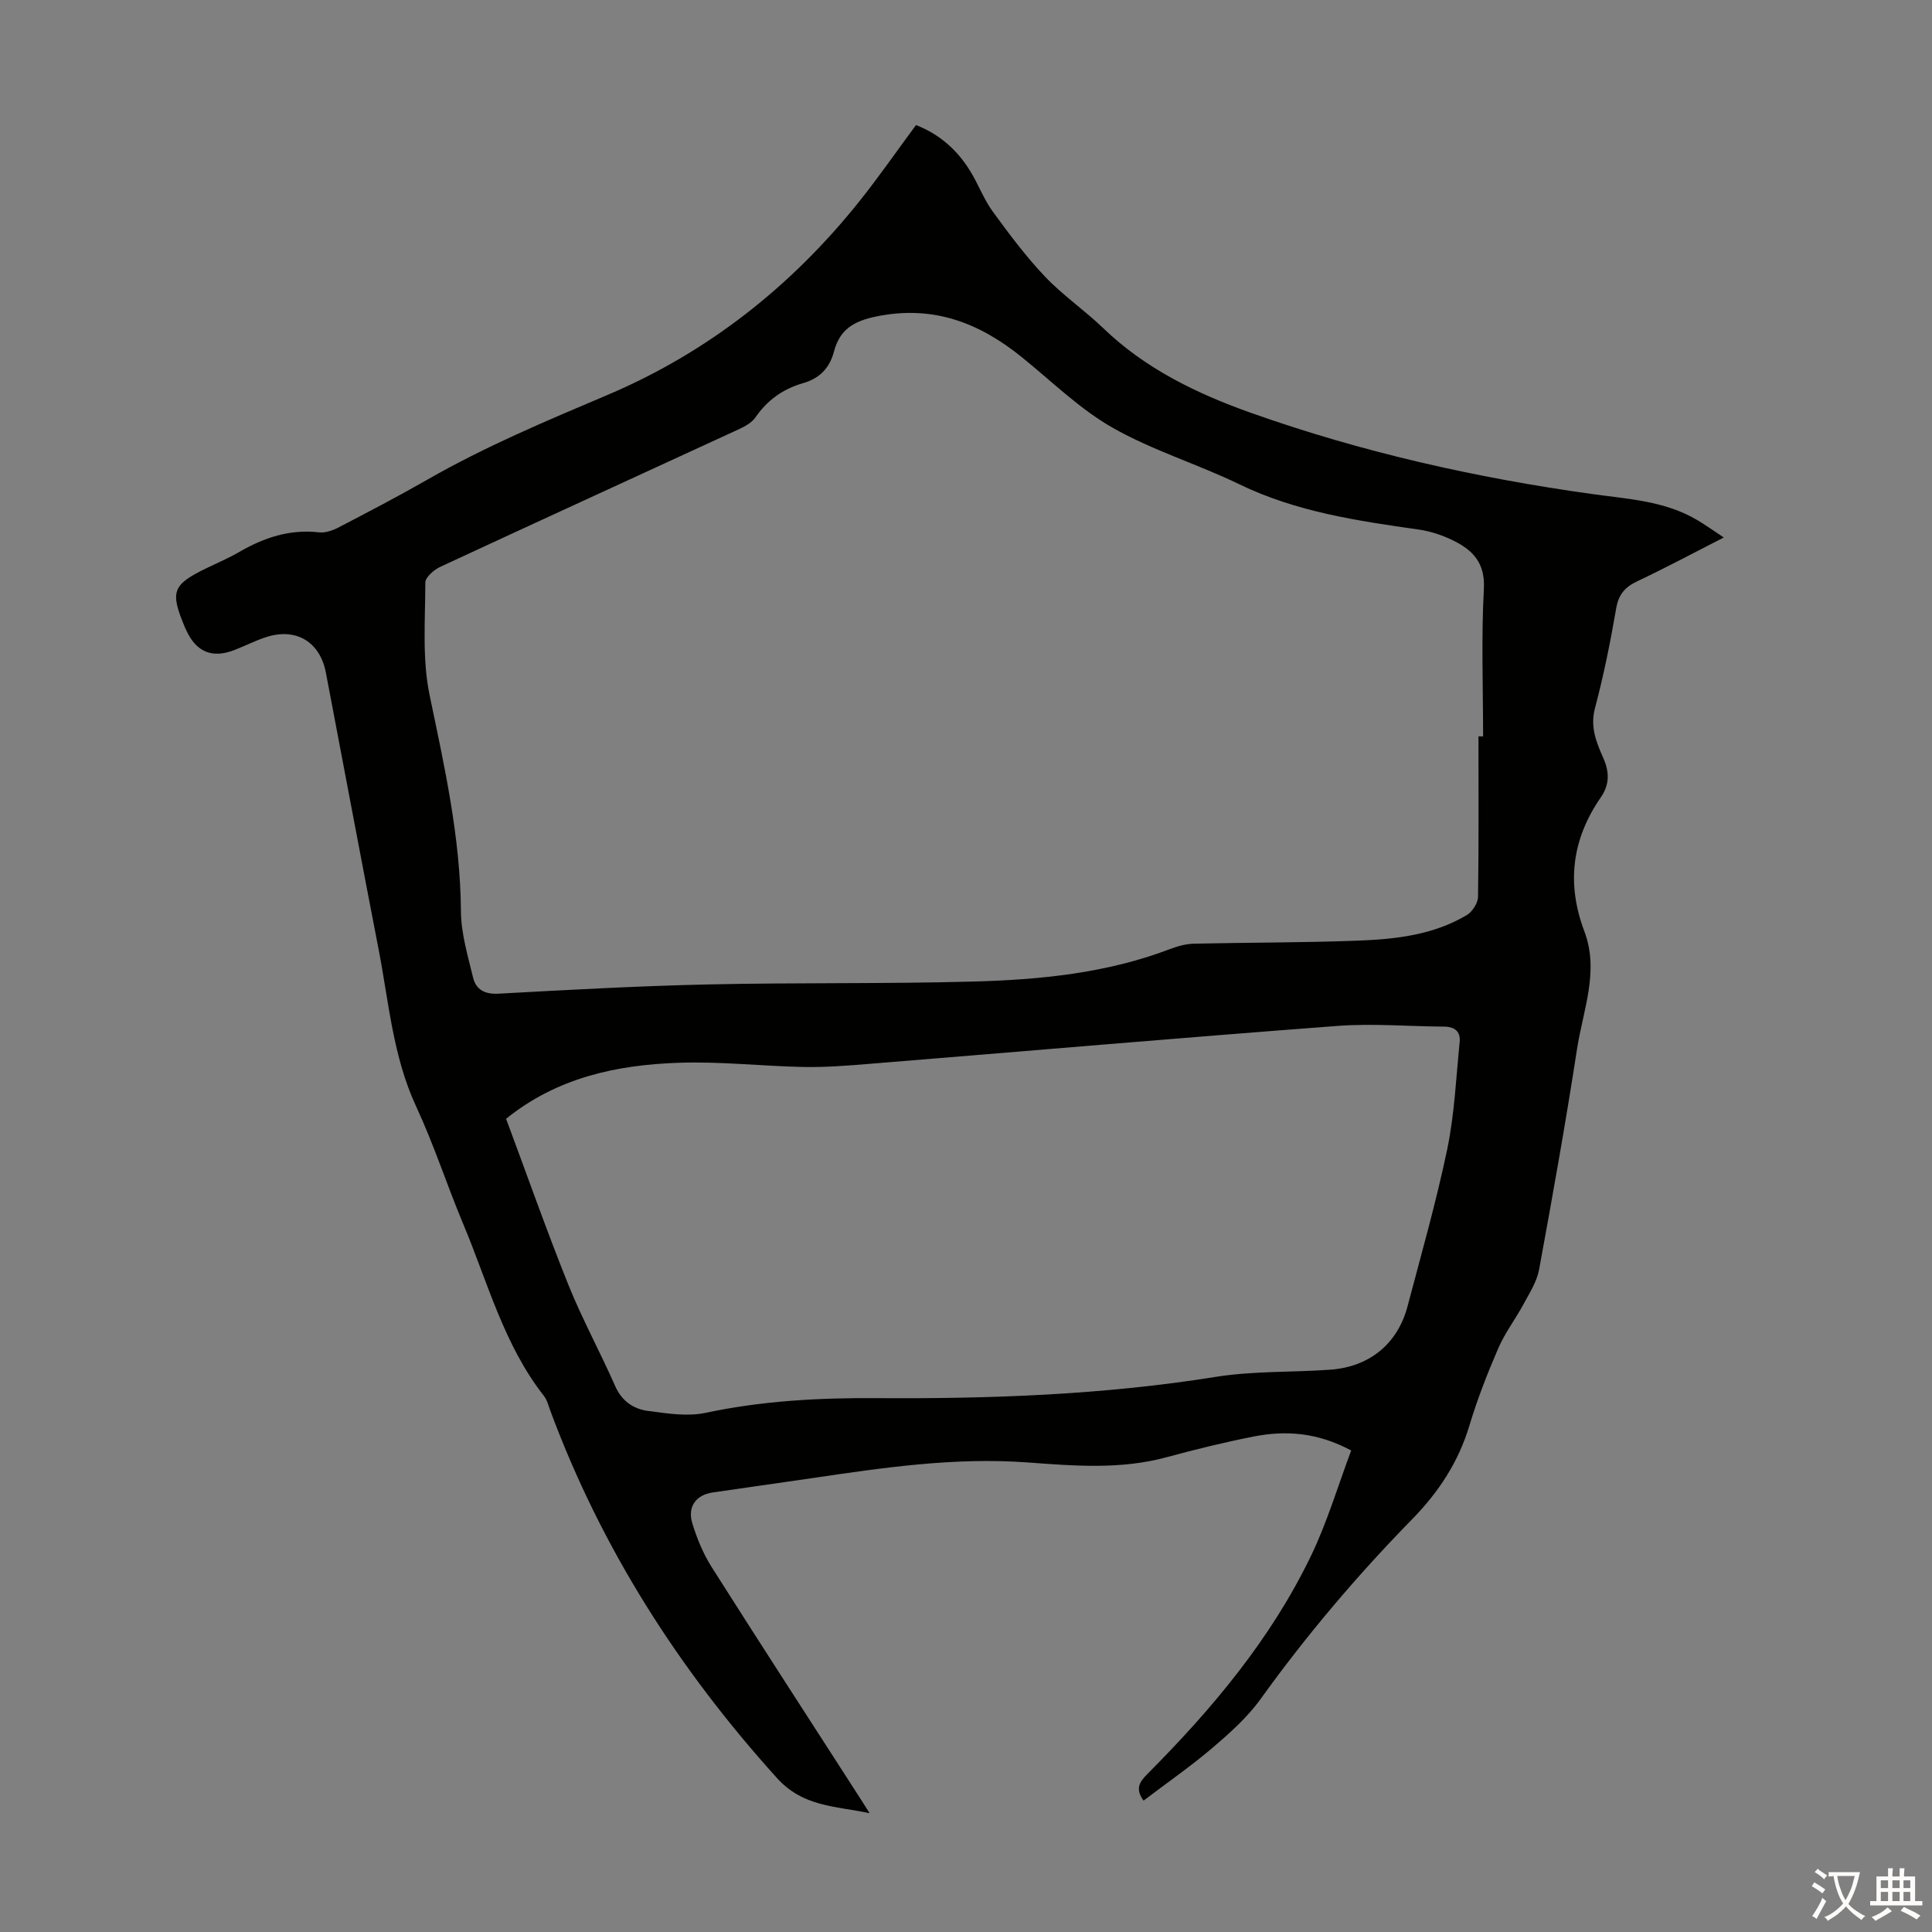 <svg enable-background="new 0 0 400 400" viewBox="0 0 400 400" xmlns="http://www.w3.org/2000/svg"><rect x="0" y="0" width="400" height="400" fill="#808080" stroke="none"/><path d="m236.76 372.8c-1.78-2.45-.84-3.87.78-5.5 13.41-13.46 25.57-27.94 33.88-45.16 3.36-6.97 5.58-14.5 8.33-21.83-6.96-3.74-13.55-4.21-20.27-2.88-6.03 1.19-12.01 2.66-17.94 4.27-9.5 2.59-19.18 1.79-28.69 1.09-15.25-1.13-30.11 1.09-45.04 3.29-6.75.99-13.51 1.93-20.26 2.92-3.42.5-5.26 2.93-4.22 6.36.96 3.17 2.27 6.35 4.04 9.13 10.06 15.88 20.3 31.64 30.47 47.44.59.92 1.17 1.84 2.2 3.47-7.27-1.52-13.77-1.3-19.18-7.28-20.35-22.52-36.35-47.56-46.92-76.04-.39-1.04-.66-2.22-1.32-3.06-8.32-10.61-11.65-23.56-16.74-35.67-3.37-8.04-6.05-16.38-9.72-24.27-4.82-10.37-5.65-21.56-7.77-32.5-3.7-19.1-7.28-38.22-10.92-57.32-1.2-6.28-6.03-9.3-12.15-7.42-2.34.72-4.54 1.88-6.83 2.76-4.56 1.75-7.83.4-9.88-4.02-.09-.2-.2-.4-.29-.61-3.17-7.55-2.68-8.89 4.57-12.4 2.21-1.07 4.49-2.04 6.61-3.27 5.14-2.99 10.49-4.78 16.56-4.08 1.31.15 2.86-.41 4.09-1.05 6.15-3.2 12.3-6.41 18.31-9.85 11.96-6.86 24.59-12.16 37.27-17.53 20.75-8.79 38.08-22.45 52.17-40.08 4.04-5.06 7.74-10.4 11.75-15.82 4.82 1.87 8.59 5.17 11.31 9.67 1.62 2.67 2.73 5.69 4.55 8.2 3.4 4.66 6.87 9.32 10.83 13.49 3.68 3.88 8.19 6.96 12.06 10.68 8.75 8.43 19.37 13.56 30.61 17.55 22.94 8.14 46.57 13.46 70.67 16.81 7.39 1.03 14.98 1.41 21.66 5.35 1.72 1.01 3.35 2.19 5.55 3.64-6.27 3.2-12.02 6.28-17.9 9.06-2.56 1.21-3.88 2.73-4.38 5.63-1.19 6.94-2.59 13.86-4.39 20.66-1.03 3.88.29 7.07 1.71 10.27 1.31 2.95 1.32 5.55-.49 8.17-5.99 8.66-7.16 17.84-3.41 27.77 3.13 8.27-.3 16.34-1.53 24.4-2.35 15.25-5.06 30.44-7.85 45.62-.46 2.48-1.96 4.81-3.19 7.1-1.67 3.11-3.87 5.97-5.26 9.19-2.26 5.22-4.34 10.56-5.98 16.01-2.28 7.58-6.38 13.79-11.9 19.43-11.36 11.61-21.84 23.98-31.34 37.19-2.75 3.82-6.42 7.08-10.04 10.17-4.48 3.8-9.35 7.18-14.18 10.85zm69.34-220.34h.96c0-10.18-.39-20.38.16-30.54.29-5.46-2.37-8.09-6.48-10.08-2.18-1.06-4.6-1.86-7-2.2-12.72-1.81-25.35-3.66-37.14-9.37-8.62-4.18-17.96-7-26.24-11.71-6.81-3.87-12.59-9.59-18.76-14.58-8.84-7.15-18.38-10.86-30.12-8.47-4.81.98-7.63 2.74-8.83 7.32-.89 3.38-2.98 5.53-6.42 6.51-4.08 1.17-7.37 3.5-9.83 7.08-.76 1.1-2.18 1.88-3.45 2.46-20.6 9.5-41.23 18.92-61.8 28.48-1.3.61-3.09 2.15-3.09 3.25-.01 7.79-.68 15.81.89 23.34 3.09 14.8 6.37 29.46 6.48 44.7.03 4.59 1.42 9.2 2.51 13.73.61 2.52 2.42 3.51 5.29 3.35 14.4-.79 28.81-1.59 43.23-1.91 18.34-.41 36.69-.1 55.02-.6 13.87-.37 27.68-1.73 40.83-6.75 1.54-.59 3.23-1.05 4.86-1.09 11.4-.26 22.81-.2 34.21-.64 7.72-.3 15.45-1.2 22.28-5.27 1.16-.69 2.33-2.49 2.35-3.8.17-11.06.09-22.13.09-33.21zm-201.32 79.17c4.31 11.57 8.35 23.05 12.88 34.34 2.87 7.13 6.59 13.92 9.69 20.97 1.38 3.15 3.8 4.78 6.83 5.18 3.94.52 8.14 1.2 11.92.39 11.69-2.49 23.43-3.12 35.34-3.04 23.5.16 46.94-.67 70.24-4.4 7.79-1.25 15.83-.92 23.74-1.49 8.14-.59 13.95-5.37 16-13.14 2.85-10.8 5.93-21.56 8.21-32.49 1.51-7.27 1.83-14.8 2.58-22.22.22-2.22-1.09-3.17-3.27-3.18-7.37-.05-14.77-.69-22.09-.14-32.34 2.44-64.65 5.24-96.98 7.86-4.45.36-8.92.72-13.38.64-8.7-.17-17.42-1.19-26.1-.87-12.77.45-25.08 3.08-35.61 11.59z" fill="#010100"/><g fill="#fcfbfa"><path d="m377.9 391.2c-.2.3-.4.5-.6.8-.7-.6-1.4-1-2.2-1.5.2-.3.4-.5.5-.8.6.4 1.4.8 2.3 1.5zm-1.8 6.1c-.2-.2-.5-.4-.9-.6.4-.6.8-1.2 1.2-1.9s.7-1.3.9-1.9c.3.3.5.5.8.7-.7 1.3-1.4 2.6-2 3.7zm2.2-9c-.3.3-.5.5-.6.8-.6-.6-1.3-1.1-2-1.5.3-.3.5-.5.6-.7.6.5 1.3.9 2 1.4zm.3.2v-.9h2 4.5c-.3 1.3-.6 2.5-1 3.6s-.9 2.1-1.4 3c.4.5 1 1 1.6 1.4s1.2.8 1.9 1.1c-.3.2-.5.4-.8.8-.4-.3-1-.7-1.6-1.2s-1.2-1.1-1.6-1.6c-.5.6-1.1 1.1-1.7 1.6s-1.4.9-2.1 1.4c-.1-.3-.3-.5-.7-.8.6-.2 1.2-.5 1.9-1s1.4-1.1 2-1.8c-.5-.8-.9-1.6-1.2-2.5s-.6-2-.8-3.2c-.4.1-.7.1-1 .1zm2.5 2.7c.3 1 .7 1.7 1 2.2.3-.5.6-1.1 1-2s.6-1.9.9-3h-3.2-.4c.1.9.3 1.8.7 2.8z"/><path d="m396.5 388.5v1.5 3.6h1.5v.9c-.4 0-1 0-1.7 0h-7.9c-.5 0-.9 0-1.2 0v-.9h1.3v-3.5c0-.7 0-1.2 0-1.6h2.4c0-.8 0-1.4 0-1.7h1c0 .3-.1.8-.1 1.7h1.5c0-.8 0-1.4 0-1.7h1c0 .3-.1.9-.1 1.7zm-8.2 9.2c-.2-.3-.5-.5-.8-.8.8-.3 1.4-.6 1.9-.9s1-.7 1.4-1.1c.3.3.6.5.9.8-1.6 1-2.8 1.6-3.4 2zm2.6-6.8v-1.6h-1.5v1.6zm0 2.7v-1.9h-1.5v1.9zm2.4-2.7v-1.6h-1.5v1.6zm0 2.7v-1.9h-1.5v1.9zm.2 2 .7-.8c.4.2.9.5 1.6.8s1.3.7 1.8 1c-.3.3-.5.5-.8.8-.4-.3-1.5-1-3.3-1.8zm2-4.7v-1.6h-1.4v1.6zm0 2.7v-1.9h-1.4v1.9z"/></g></svg>